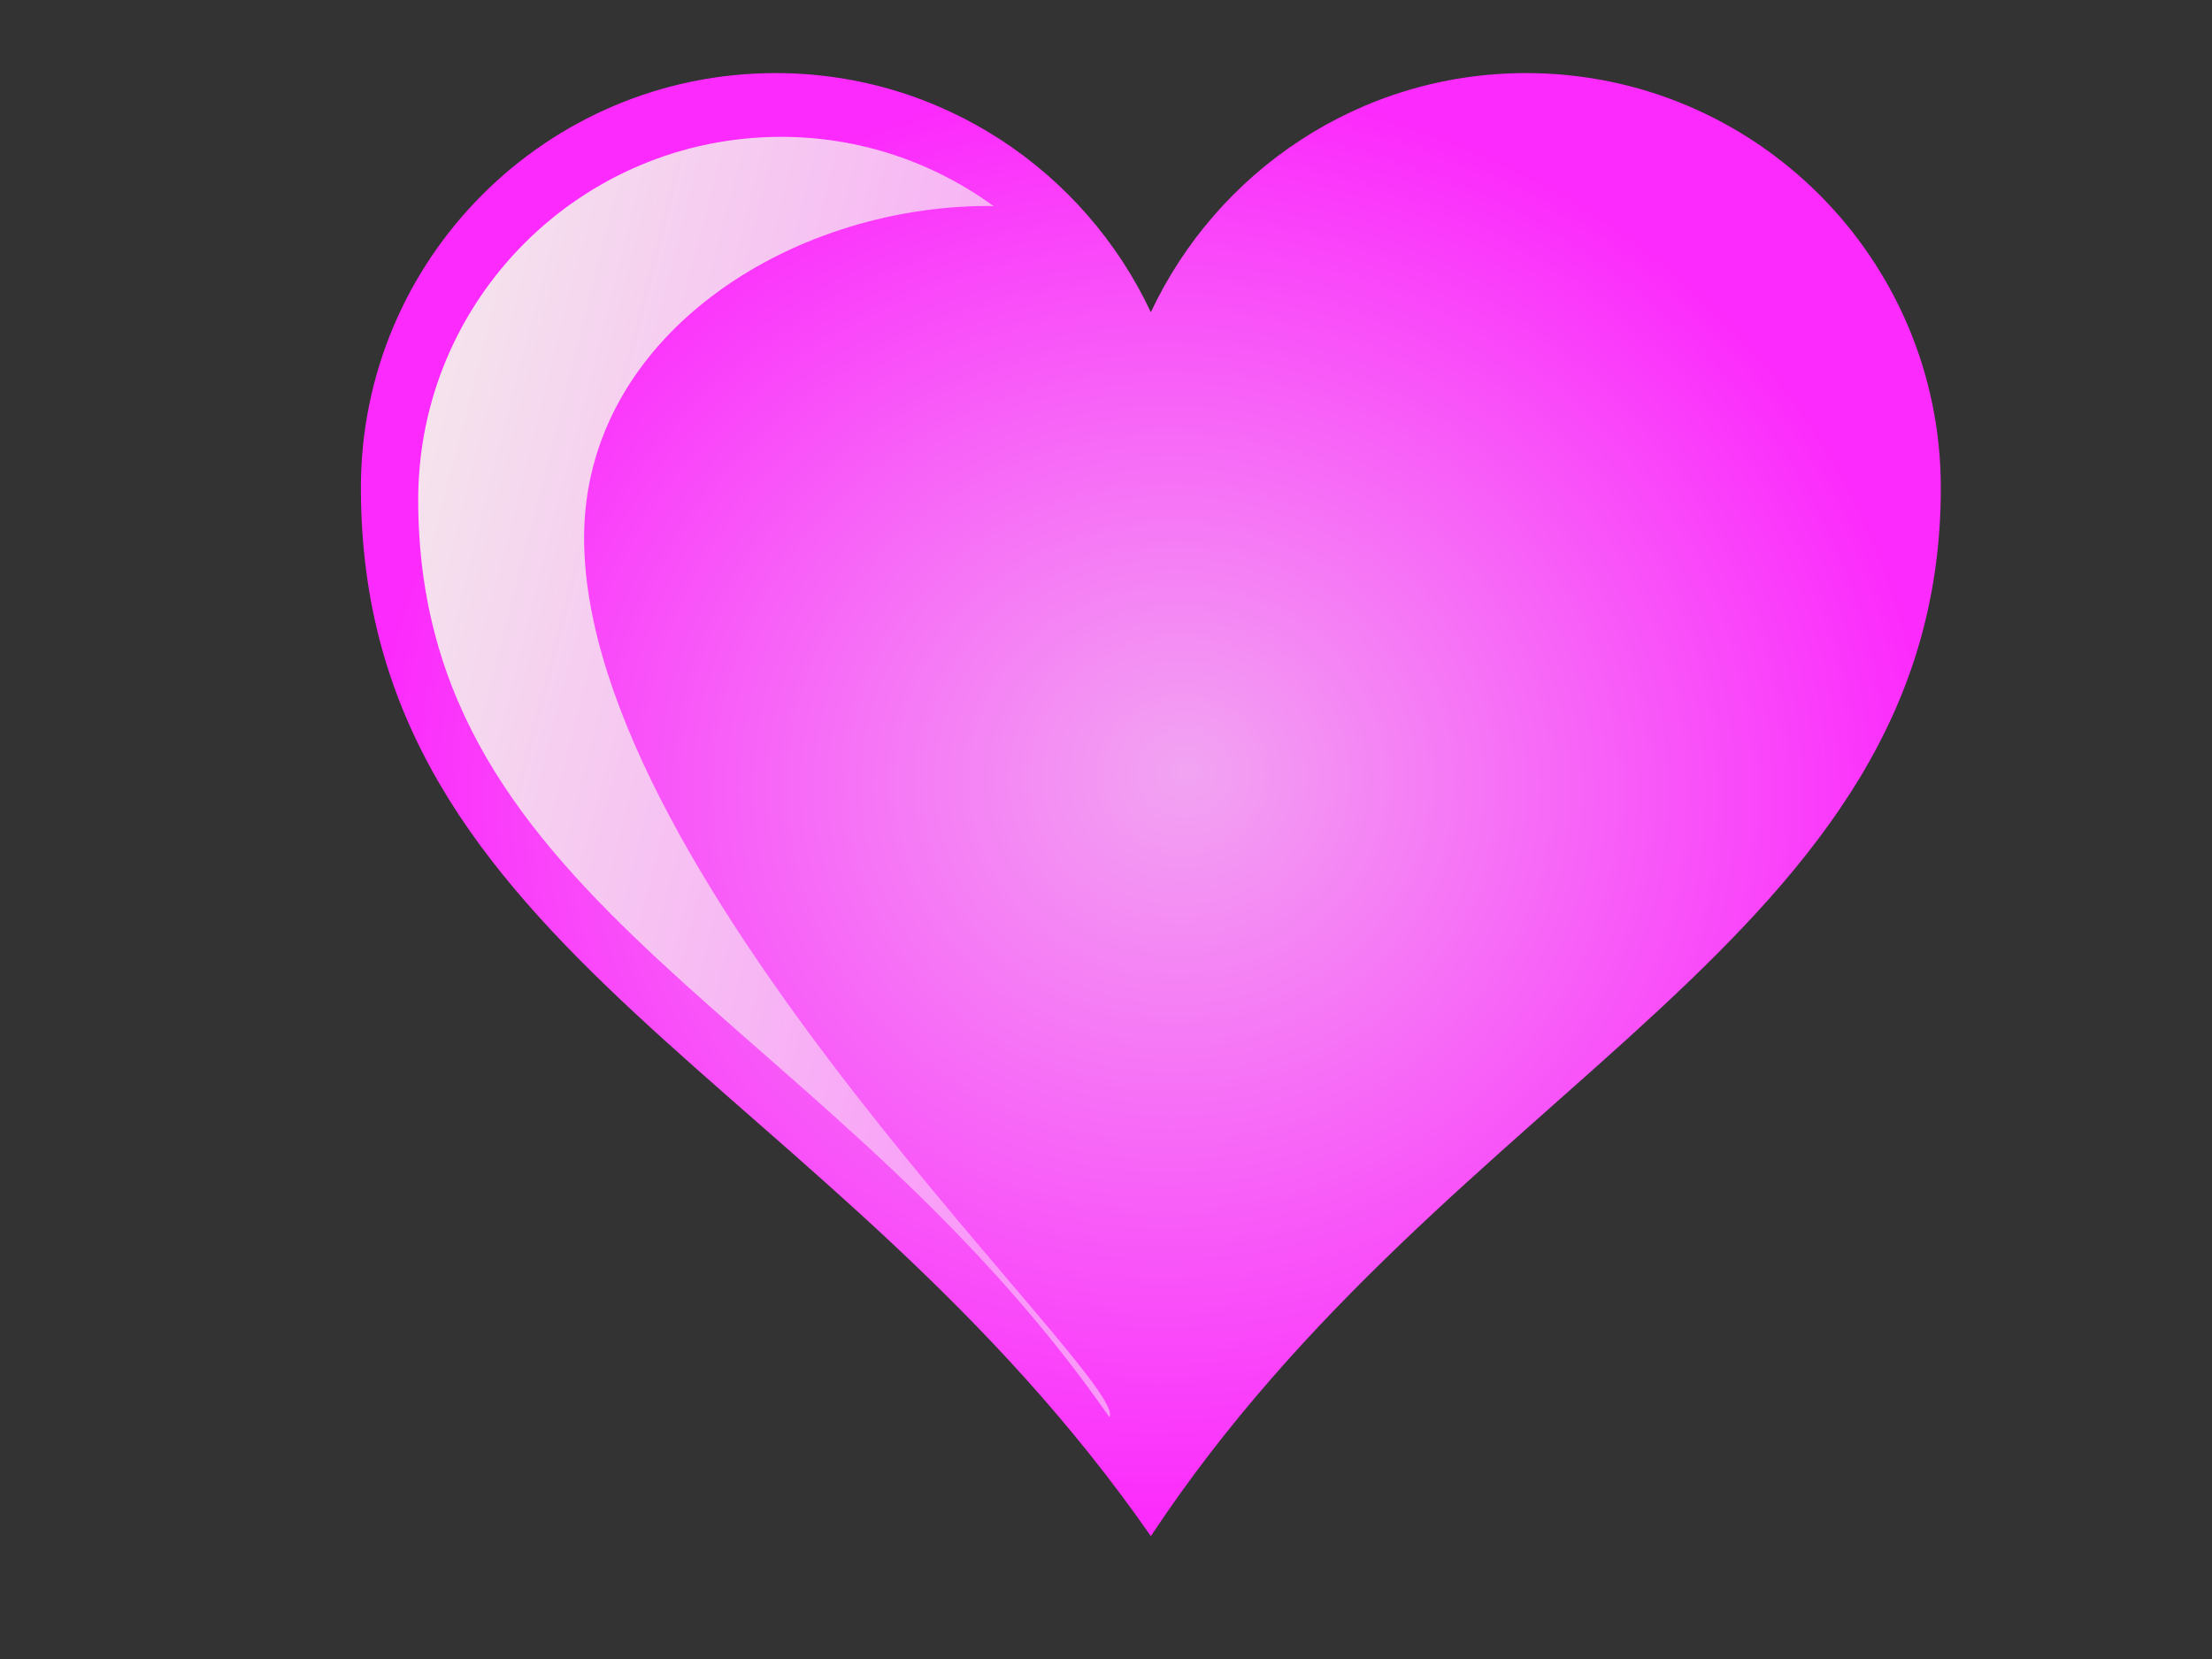 <?xml version="1.0"?><svg width="640" height="480" xmlns="http://www.w3.org/2000/svg">
 <rect width="100%" height="100%" fill="#333333" stroke="none"/>
 <defs>
  <radialGradient fy="0.477" fx="0.523" r="0.5" cy="0.5" cx="0.5" id="svg_39">
   <stop stop-color="#f2a4f2" offset="0"/>
   <stop stop-color="#fc2afc" offset="1"/>
  </radialGradient>
  <linearGradient y2="0.449" x2="0.977" y1="0" x1="0" id="svg_40">
   <stop stop-color="#f4ebeb" offset="0"/>
   <stop stop-color="#f99af9" offset="1"/>
  </linearGradient>
 </defs>
 <g>
  <path fill="url(#svg_39)" stroke="#000000" stroke-width="0" stroke-miterlimit="4" id="path7" d="m224.416,21.146c-66.24,0 -120,53.76 -120,120c0,134.756 135.933,170.087 228.562,303.308c87.574,-132.403 228.562,-172.855 228.562,-303.308c0,-66.24 -53.76,-120 -120,-120c-48.048,0 -89.402,28.37 -108.562,69.188c-19.161,-40.817 -60.514,-69.188 -108.562,-69.188z"/>
  <path fill="url(#svg_40)" stroke-width="0" stroke-miterlimit="4" id="path220" d="m226,39.594c-57.96,0 -105,47.04 -105,105c0,117.91 118.919,148.839 199.969,265.406c6.56,-9.918 -151.969,-154.527 -151.969,-254.406c0,-57.96 59.04,-96 117,-96c0.505,0 0.997,0.055 1.5,0.062c-17.276,-12.583 -38.494,-20.063 -61.5,-20.062z"/>
  <title>Layer 1</title>
 </g>
</svg>